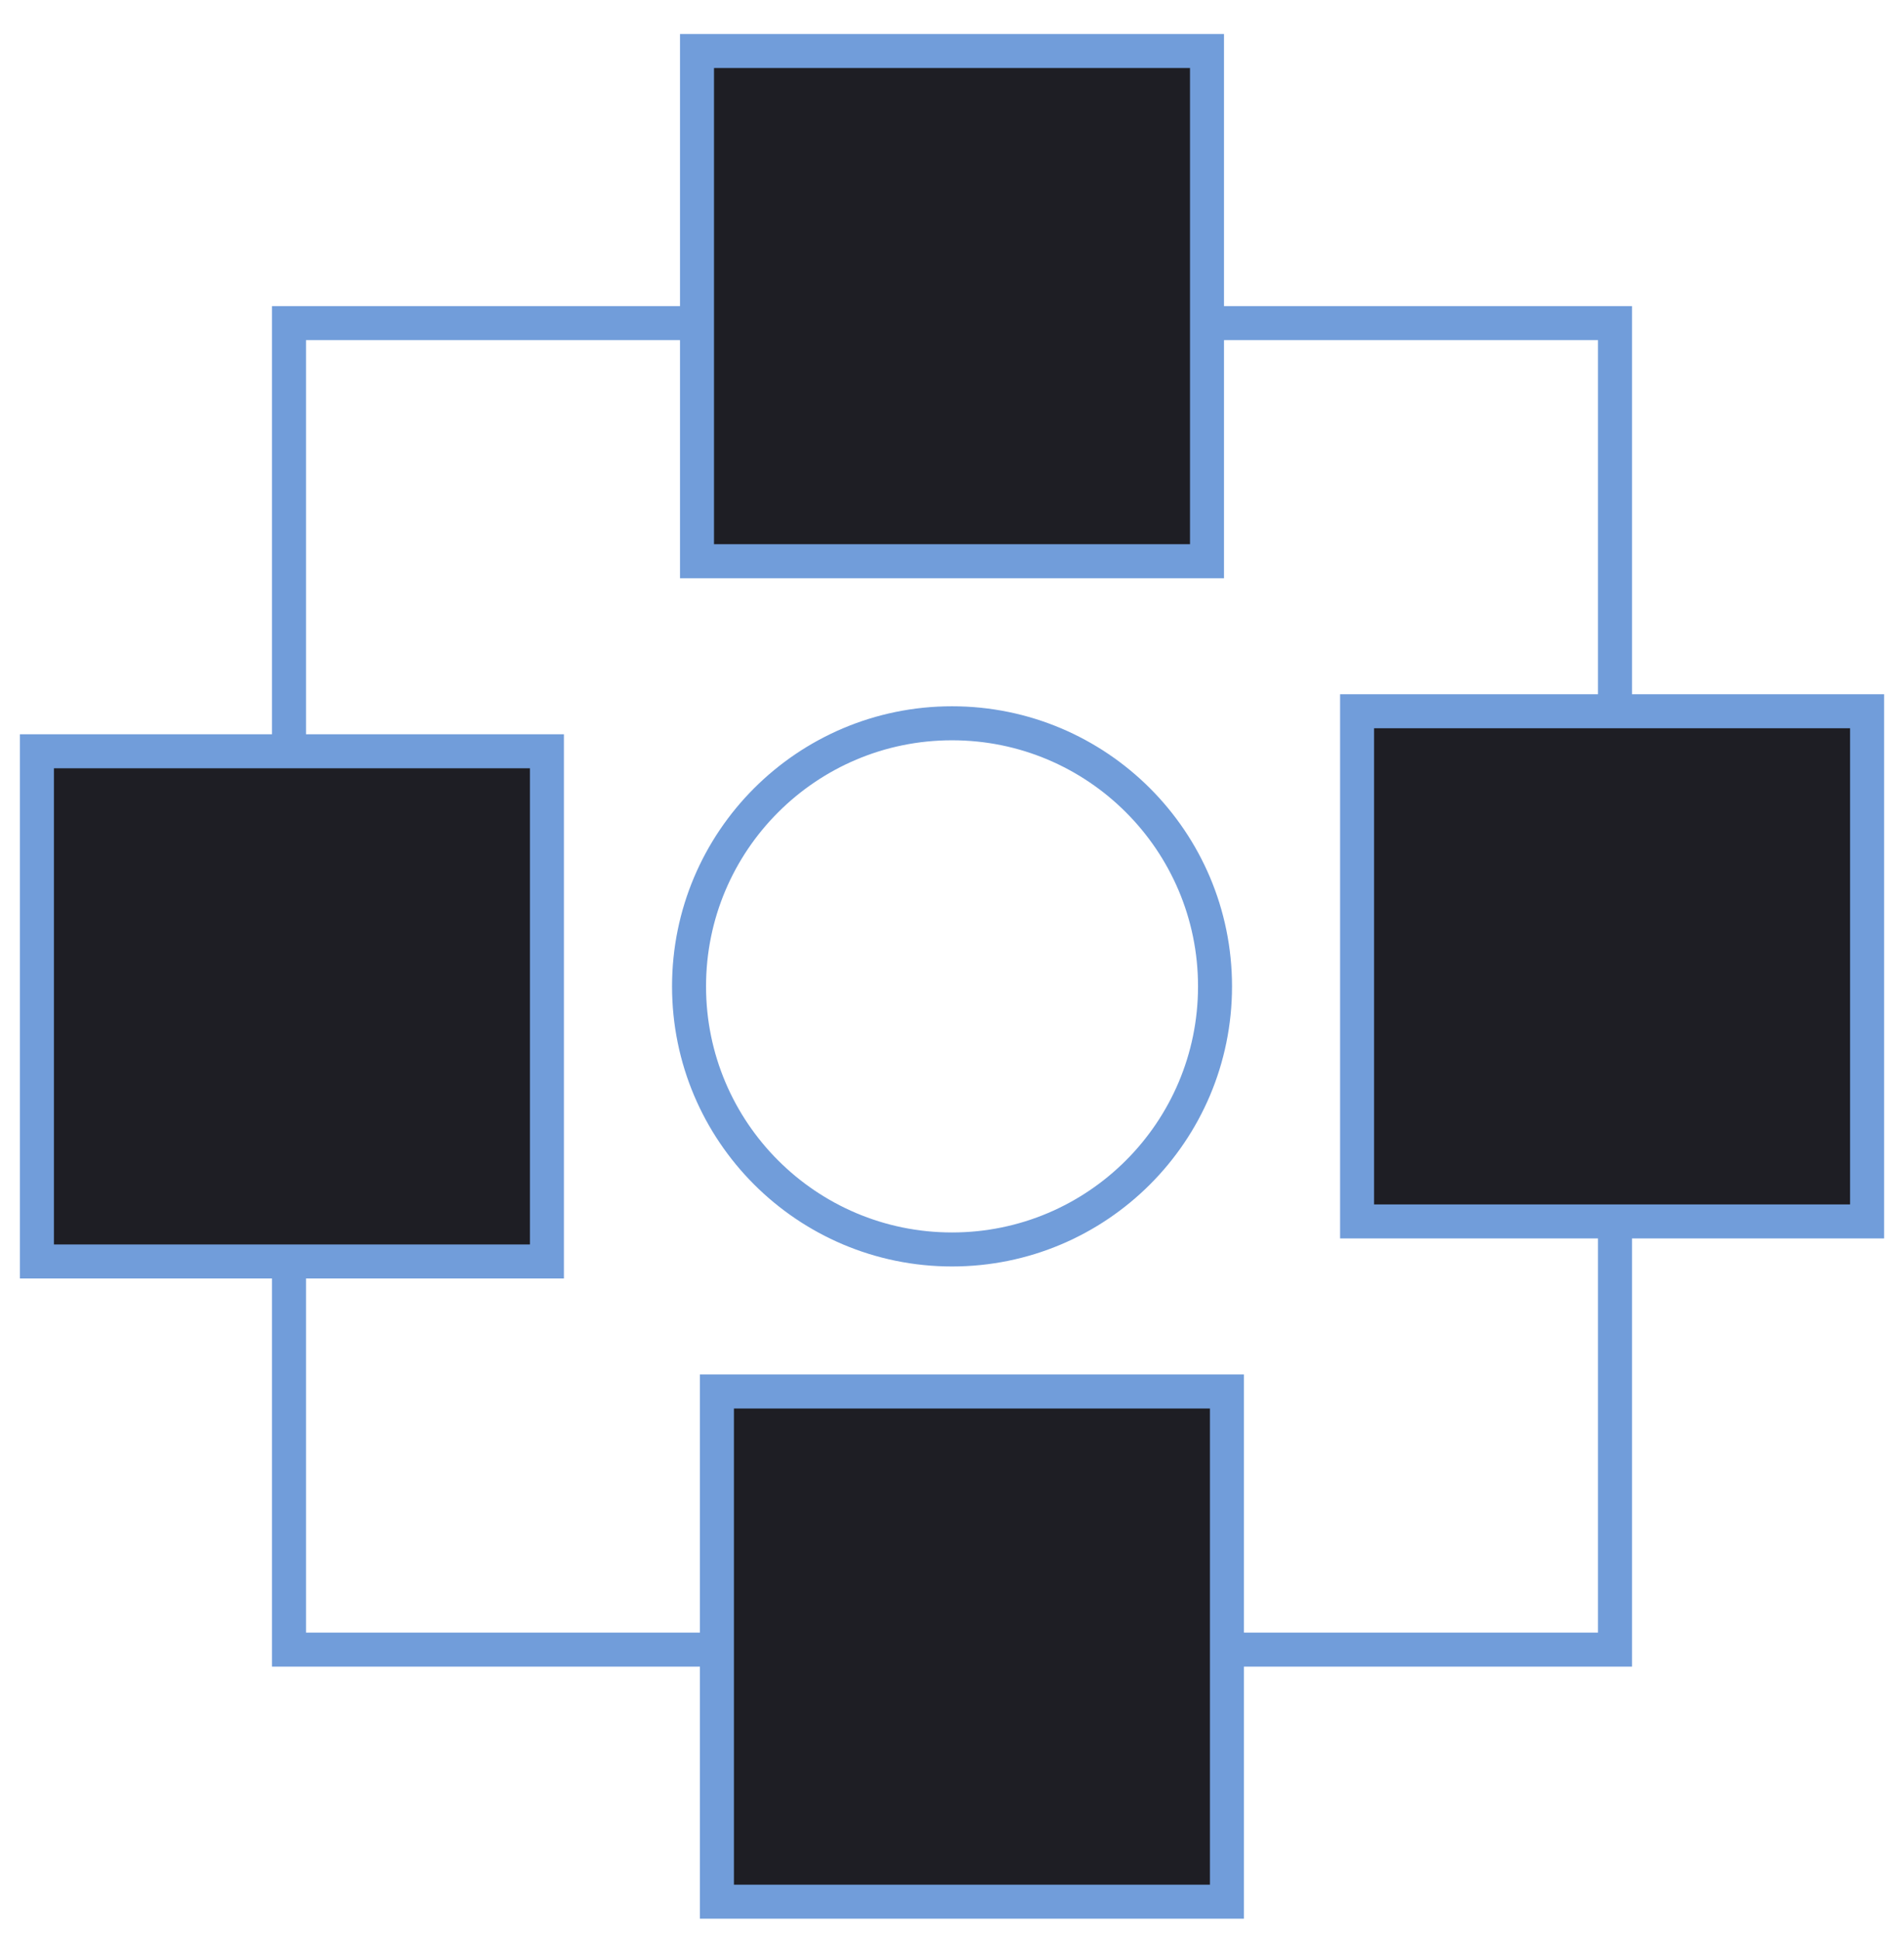 <?xml version="1.0" encoding="UTF-8"?> <svg xmlns="http://www.w3.org/2000/svg" width="56" height="57" viewBox="0 0 56 57" fill="none"><rect x="8.5" y="9.5" width="39" height="39" stroke="#719DDA"></rect><rect x="1.086" y="22.088" width="15" height="15" fill="#1E1E24" stroke="#719DDA"></rect><rect x="20.5" y="1.5" width="15" height="15" fill="#1E1E24" stroke="#719DDA"></rect><rect x="21.086" y="40.911" width="15" height="15" fill="#1E1E24" stroke="#719DDA"></rect><circle cx="28.001" cy="29" r="7.735" stroke="#719DDA"></circle><rect x="39.914" y="20.911" width="15" height="15" fill="#1E1E24" stroke="#719DDA"></rect></svg> 